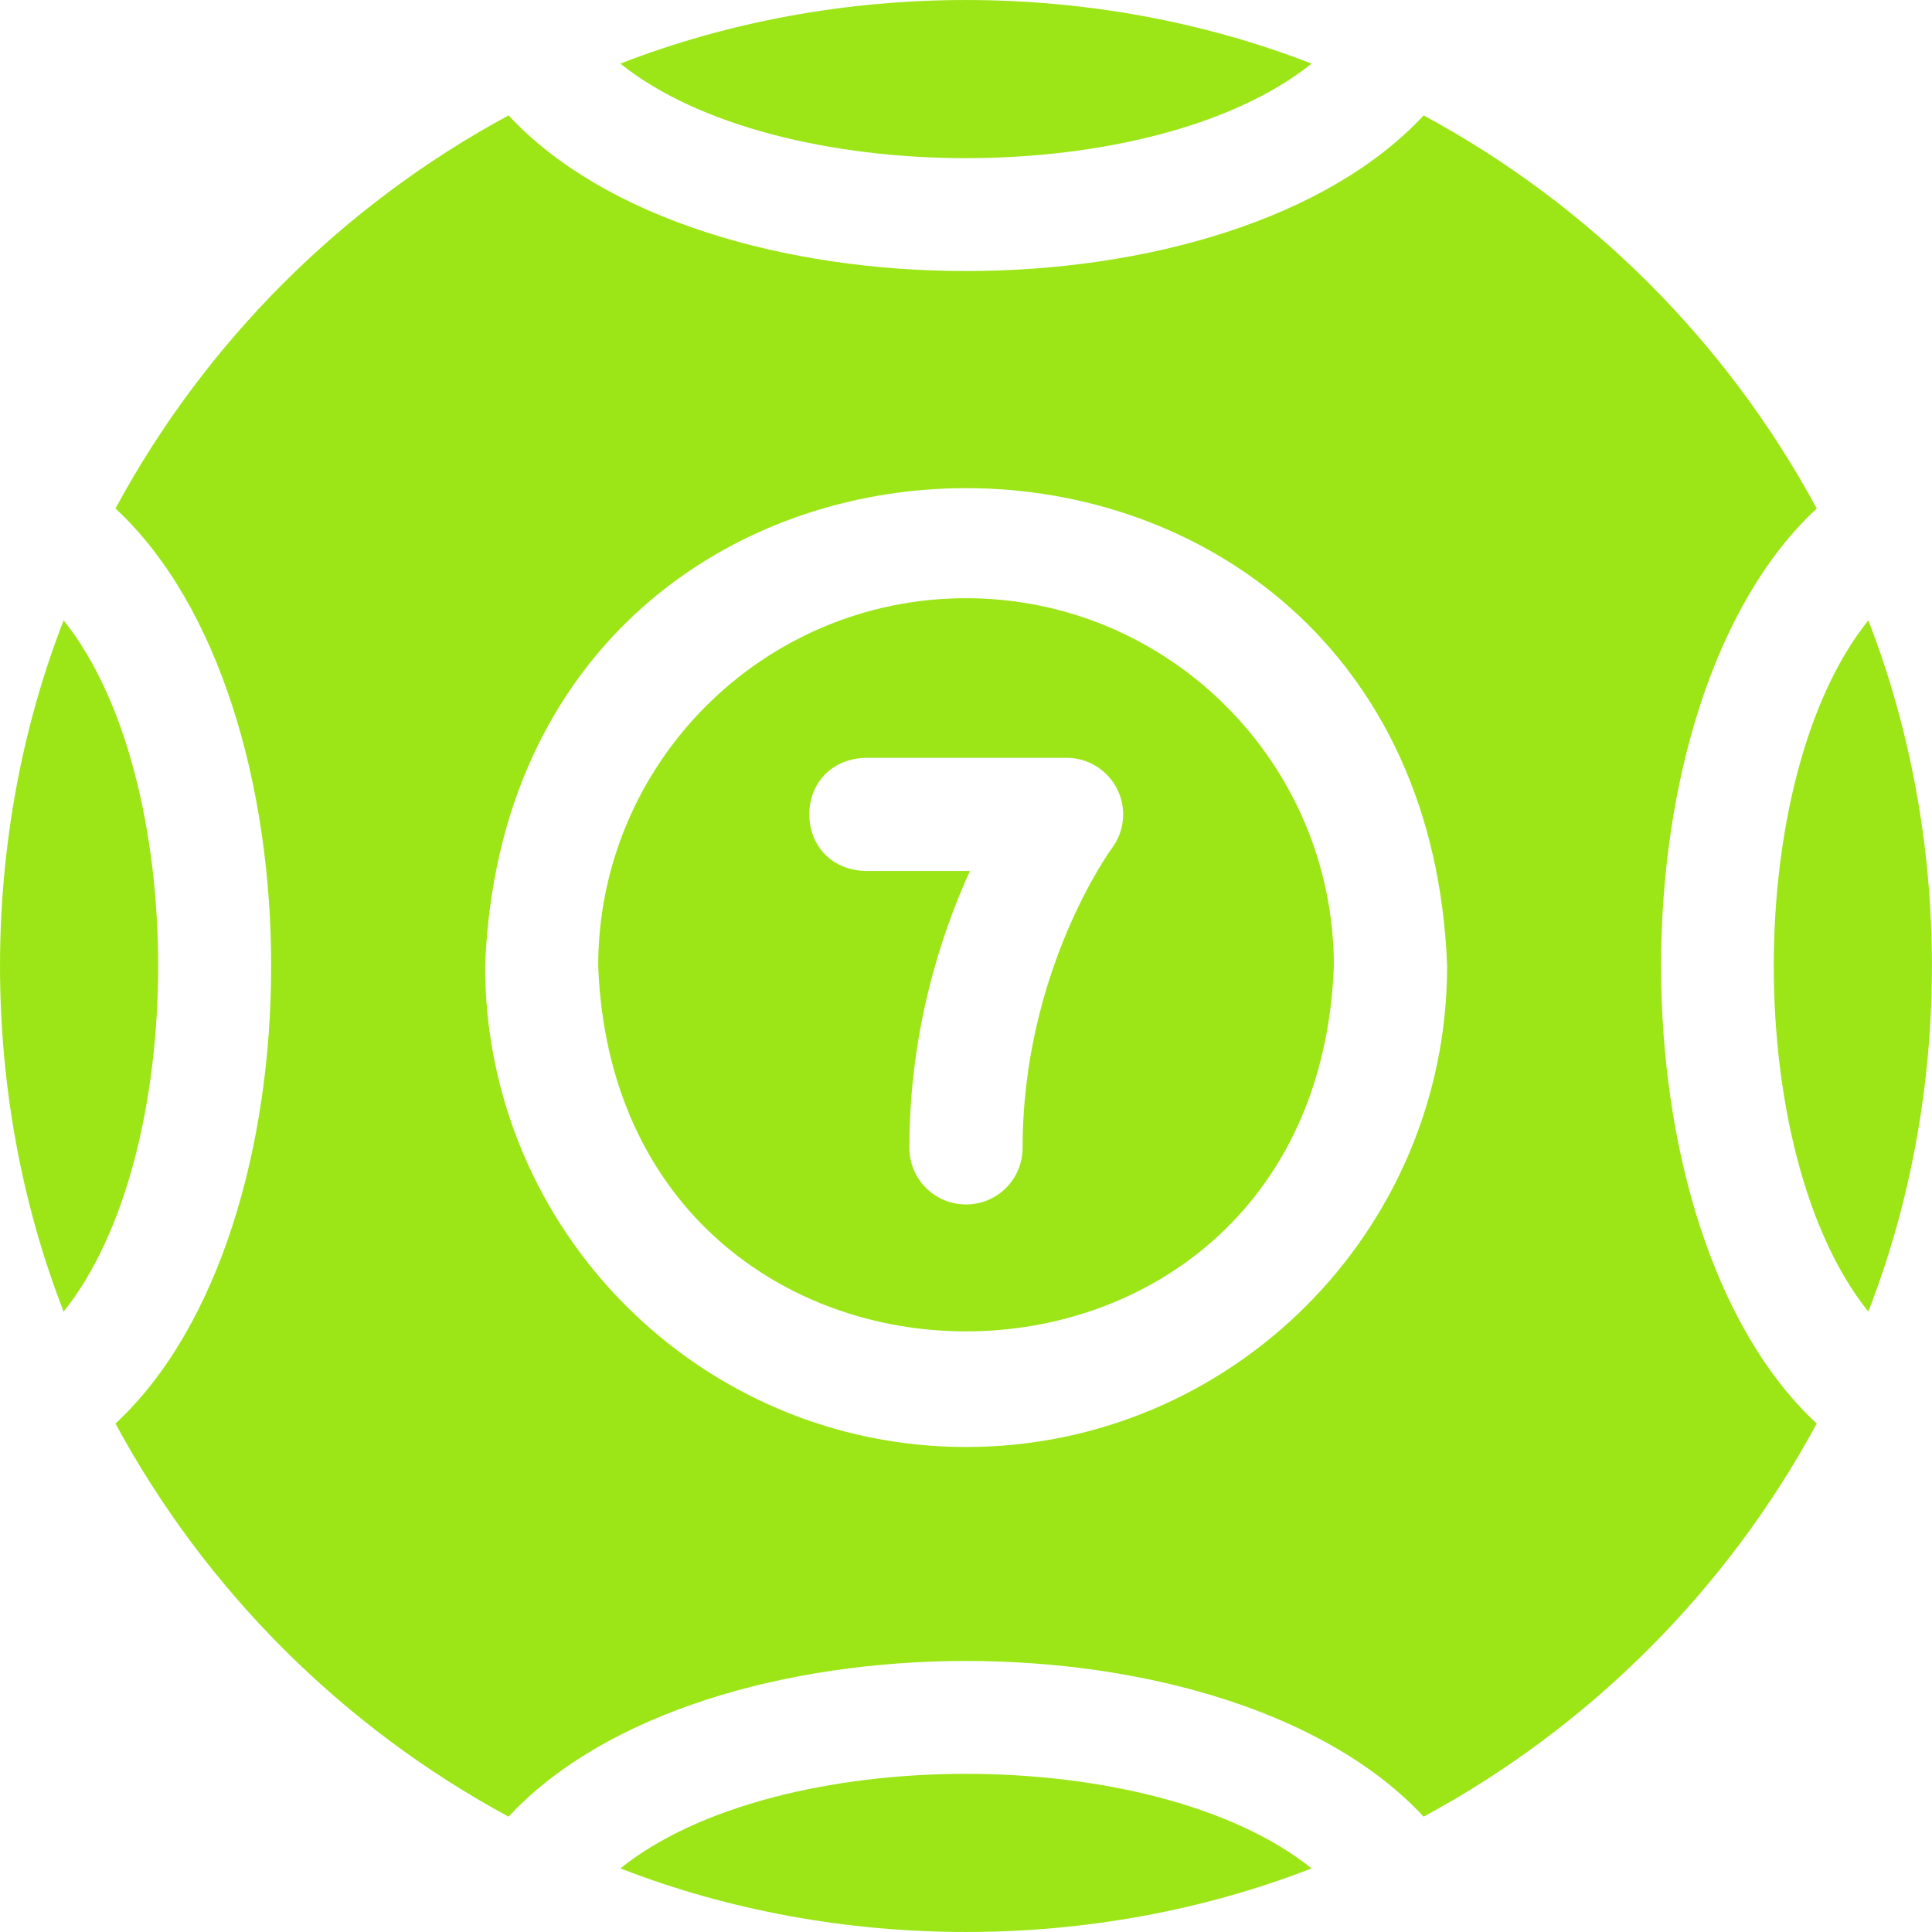 <svg width="30" height="30" viewBox="0 0 30 30" fill="none" xmlns="http://www.w3.org/2000/svg">
<g clip-path="url(#clip0_1915_25529)">
<path d="M0.988 9.633C-0.329 13.017 -0.329 16.983 0.988 20.367C2.945 17.925 2.945 12.074 0.988 9.633Z" fill="#9CE516"/>
<path d="M29.011 9.633C27.054 12.075 27.054 17.926 29.011 20.367C30.328 16.983 30.328 13.017 29.011 9.633Z" fill="#9CE516"/>
<path d="M20.366 0.988C16.983 -0.329 13.016 -0.329 9.633 0.988C12.074 2.945 17.925 2.945 20.366 0.988Z" fill="#9CE516"/>
<path d="M28.21 7.896C26.816 5.314 24.688 3.186 22.106 1.792C19.115 5.015 10.887 5.014 7.897 1.792C5.316 3.186 3.187 5.314 1.793 7.896C5.017 10.887 5.016 19.114 1.793 22.105C3.187 24.686 5.316 26.815 7.897 28.209C10.889 24.985 19.116 24.986 22.106 28.209C24.688 26.815 26.816 24.686 28.21 22.105C24.987 19.113 24.988 10.886 28.21 7.896ZM15.002 22.469C10.883 22.469 7.533 19.119 7.533 15C7.908 5.105 22.097 5.108 22.471 15C22.471 19.119 19.12 22.469 15.002 22.469Z" fill="#9CE516"/>
<path d="M15 9.289C11.851 9.289 9.289 11.851 9.289 15C9.576 22.566 20.426 22.564 20.712 15C20.712 11.851 18.149 9.289 15 9.289ZM17.263 13.175C17.251 13.191 15.879 15.073 15.879 17.824C15.879 18.31 15.486 18.703 15 18.703C14.515 18.703 14.121 18.31 14.121 17.824C14.121 16.015 14.604 14.528 15.061 13.525H13.439C12.274 13.482 12.275 11.81 13.439 11.767H16.561C16.895 11.767 17.199 11.956 17.348 12.254C17.497 12.552 17.464 12.909 17.263 13.175Z" fill="#9CE516"/>
<path d="M9.633 29.012C13.016 30.329 16.983 30.329 20.366 29.012C17.925 27.055 12.074 27.055 9.633 29.012Z" fill="#9CE516"/>
</g>
<defs>
<clipPath id="clip0_1915_25529">
<rect width="30" height="30" fill="white"/>
</clipPath>
</defs>
</svg>

